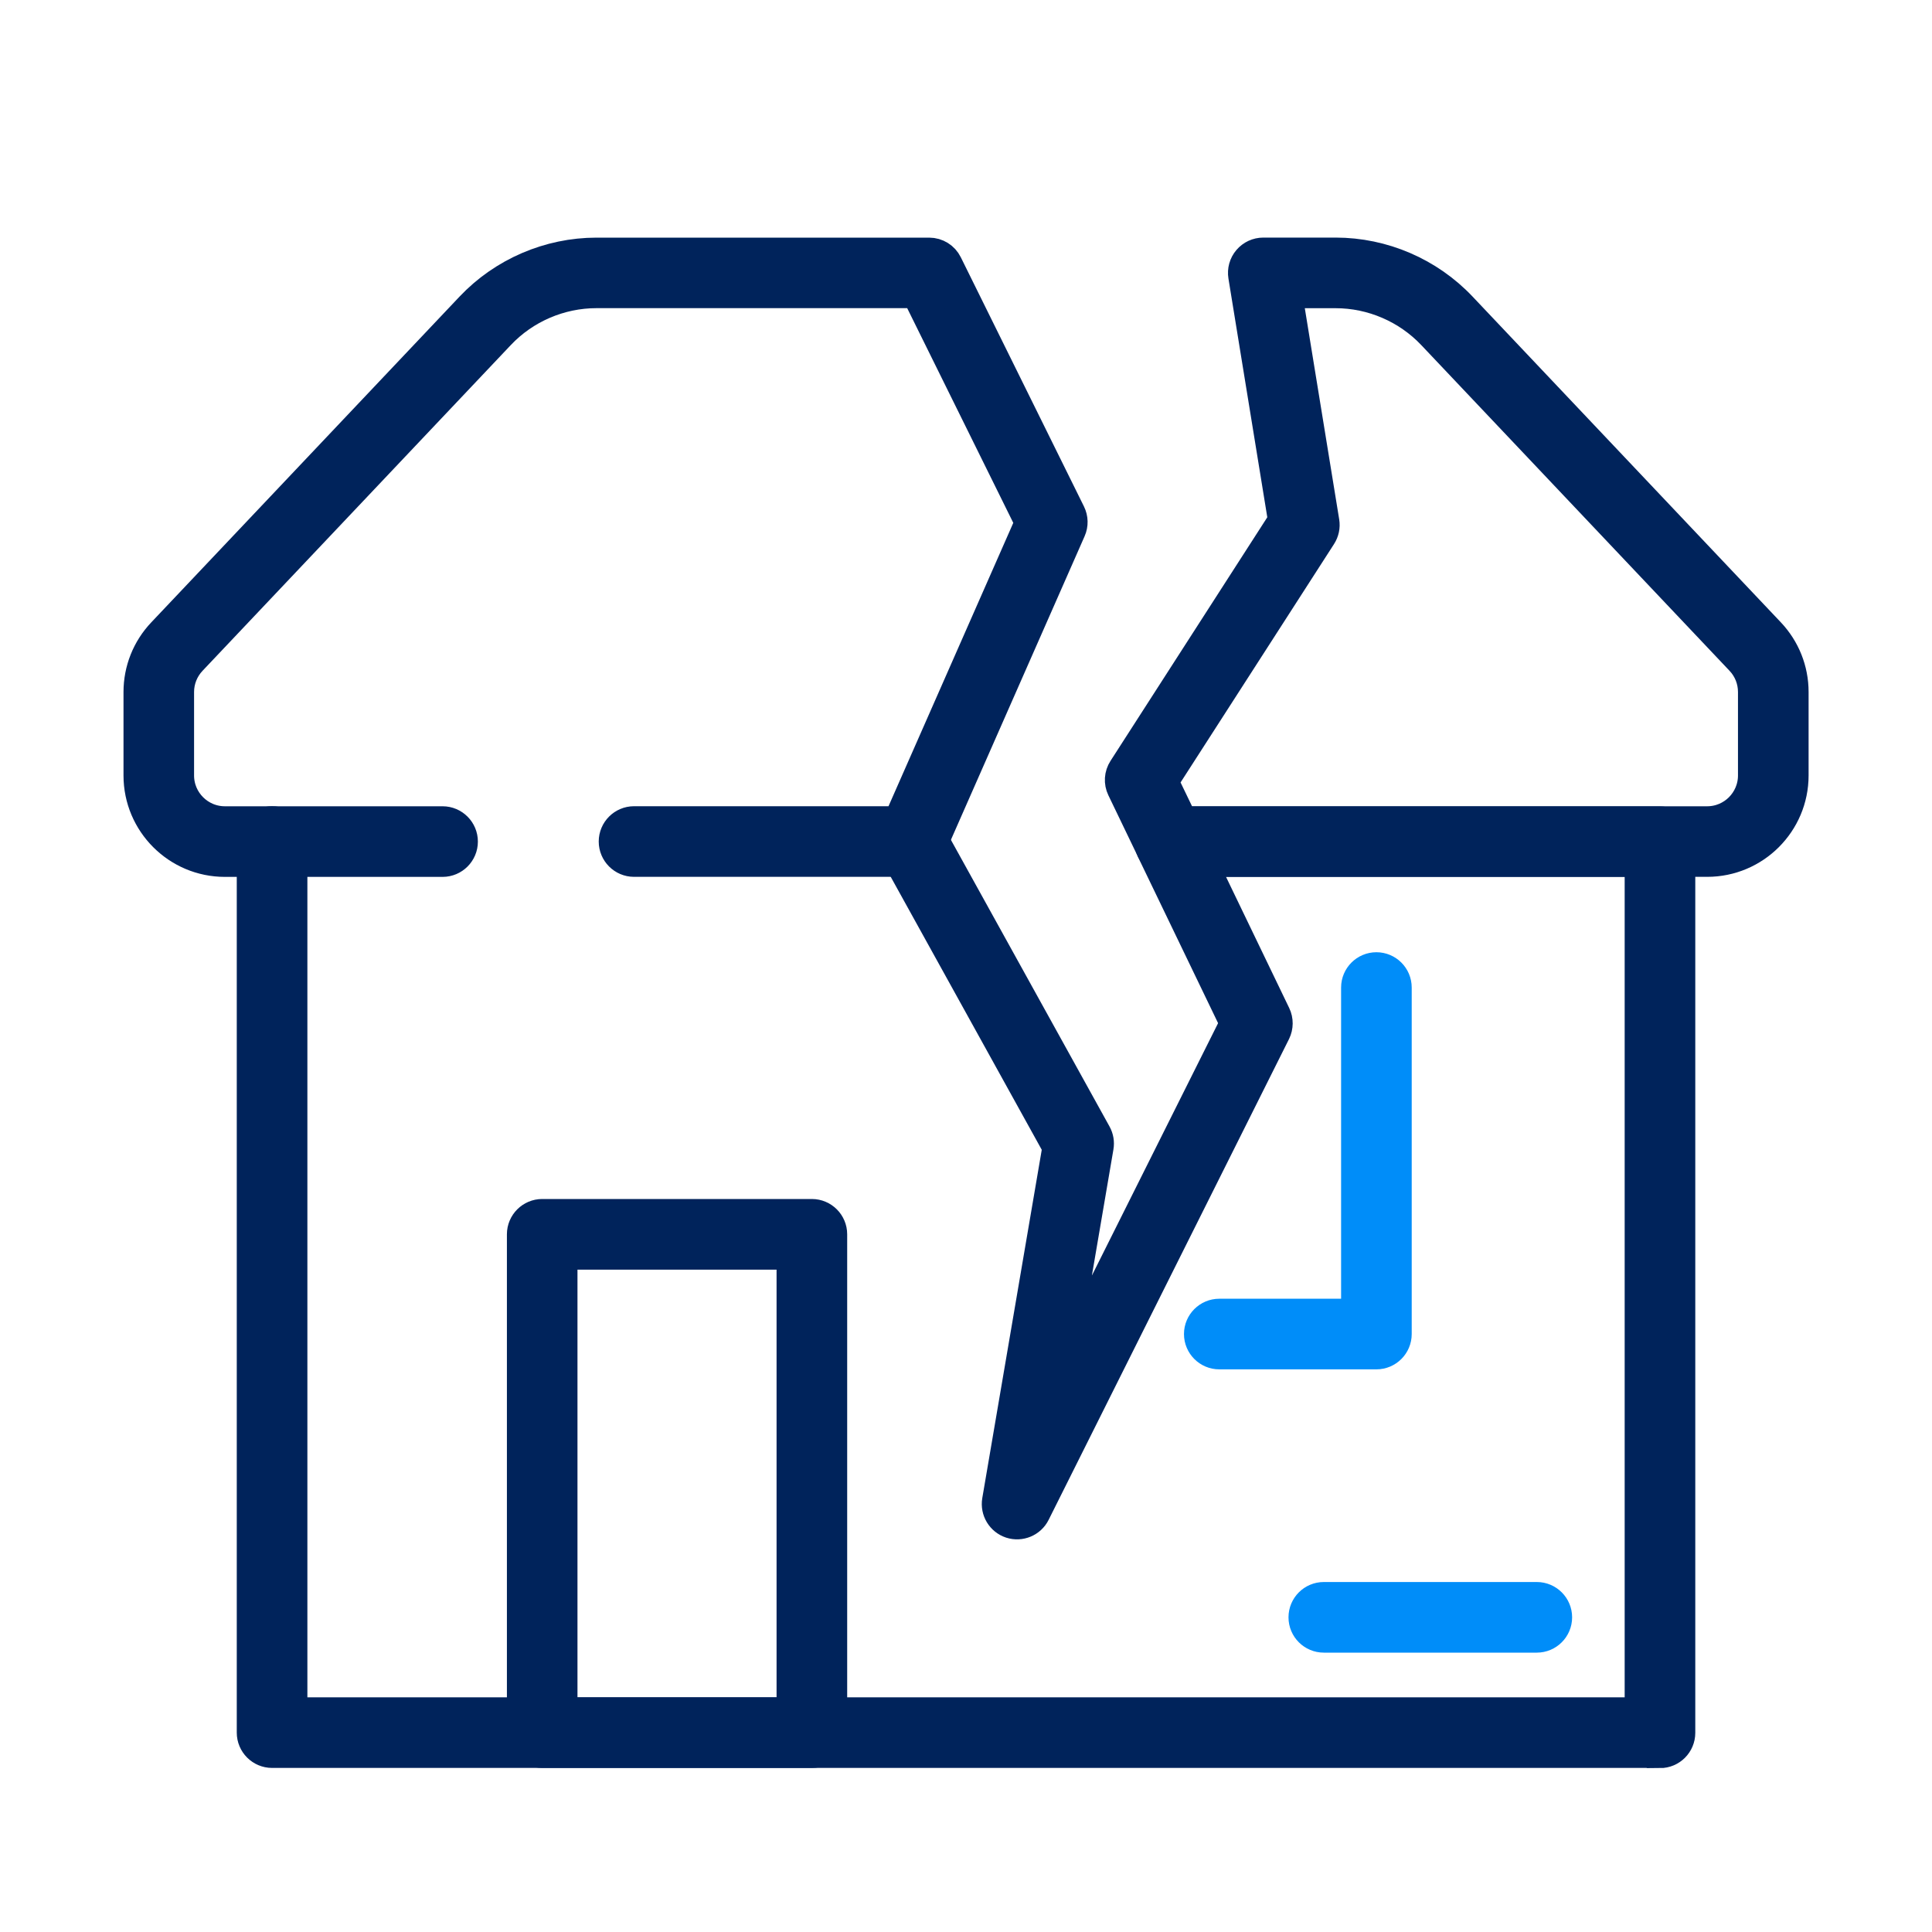 <?xml version="1.0" encoding="UTF-8"?>
<svg id="Layer_1" data-name="Layer 1" xmlns="http://www.w3.org/2000/svg" viewBox="0 0 400 400">
  <defs>
    <style>
      .cls-1 {
        fill: #00235b;
        stroke: #00235b;
      }

      .cls-1, .cls-2 {
        stroke-miterlimit: 10;
        stroke-width: 7px;
      }

      .cls-2 {
        fill: #008df9;
        stroke: #008df9;
      }
    </style>
  </defs>
  <path class="cls-1" d="M343.67,362.53H56.33c-2.1,0-3.81-1.71-3.81-3.81v-184.49c0-2.1,1.7-3.81,3.81-3.81s3.81,1.71,3.81,3.81v180.68h279.73v-176.87h-91.61l15.5,32.17c.51,1.06.5,2.3-.02,3.36l-49.76,99.53c-.84,1.69-2.8,2.5-4.59,1.92-1.79-.59-2.88-2.4-2.57-4.26l12.52-73.33-33.94-61.34c-1.02-1.84-.35-4.16,1.49-5.17,1.84-1.01,4.16-.35,5.17,1.49l34.59,62.51c.42.76.57,1.63.42,2.49l-8.43,49.35,37.45-74.9-17.32-35.94c-.57-1.18-.49-2.57.21-3.68.7-1.11,1.92-1.78,3.22-1.78h101.48c2.1,0,3.81,1.71,3.81,3.81v184.49c0,2.1-1.7,3.81-3.81,3.81Z"/>
  <g>
    <path class="cls-1" d="M188.72,178.04h-57.45c-2.1,0-3.81-1.71-3.81-3.81s1.71-3.81,3.81-3.81h54.97l27.41-62.25-23.65-47.87h-66.51c-7.64,0-15.03,3.18-20.27,8.73l-63.83,67.45c-1.74,1.84-2.71,4.26-2.71,6.79v17.28c0,5.45,4.43,9.88,9.88,9.88h45.07c2.1,0,3.81,1.71,3.81,3.81s-1.7,3.81-3.81,3.81h-45.07c-9.65,0-17.49-7.85-17.49-17.49v-17.28c0-4.49,1.7-8.76,4.79-12.02l63.83-67.45c6.68-7.06,16.09-11.11,25.81-11.11h68.88c1.45,0,2.77.82,3.41,2.12l25.49,51.58c.5,1.01.53,2.19.07,3.22l-29.13,66.15c-.61,1.38-1.98,2.27-3.48,2.27Z"/>
    <path class="cls-1" d="M353.45,178.04h-111.25c-1.46,0-2.8-.84-3.43-2.15l-6.14-12.75c-.58-1.19-.49-2.6.23-3.71l33.19-51.57-8.26-50.75c-.18-1.1.13-2.23.86-3.08.72-.85,1.78-1.34,2.9-1.34h14.98c9.72,0,19.12,4.05,25.8,11.11l63.83,67.45h0c3.09,3.27,4.79,7.54,4.79,12.02v17.28c0,9.65-7.85,17.49-17.49,17.49ZM244.59,170.43h108.86c5.45,0,9.88-4.43,9.88-9.88v-17.28c0-2.54-.96-4.95-2.7-6.79l-63.83-67.44c-5.25-5.55-12.64-8.73-20.27-8.73h-10.5l7.78,47.77c.15.93-.05,1.88-.56,2.67l-32.83,51,4.18,8.67Z"/>
  </g>
  <path class="cls-1" d="M168.09,362.53h-55.83c-2.1,0-3.81-1.71-3.81-3.81v-103.17c0-2.1,1.71-3.81,3.81-3.81h55.83c2.1,0,3.81,1.71,3.81,3.81v103.17c0,2.1-1.71,3.81-3.81,3.81ZM116.06,354.92h48.22v-95.55h-48.22v95.55Z"/>
  <path class="cls-2" d="M318.18,338.66h-44.1c-2.1,0-3.81-1.7-3.81-3.81s1.71-3.81,3.81-3.81h44.1c2.1,0,3.81,1.71,3.81,3.81s-1.71,3.81-3.81,3.81Z"/>
  <path class="cls-2" d="M284.96,280.01h-32.52c-2.1,0-3.81-1.71-3.81-3.81s1.71-3.81,3.81-3.81h28.72v-67.93c0-2.1,1.71-3.81,3.81-3.81s3.81,1.71,3.81,3.81v71.74c0,2.1-1.71,3.81-3.81,3.81Z"/>
</svg>